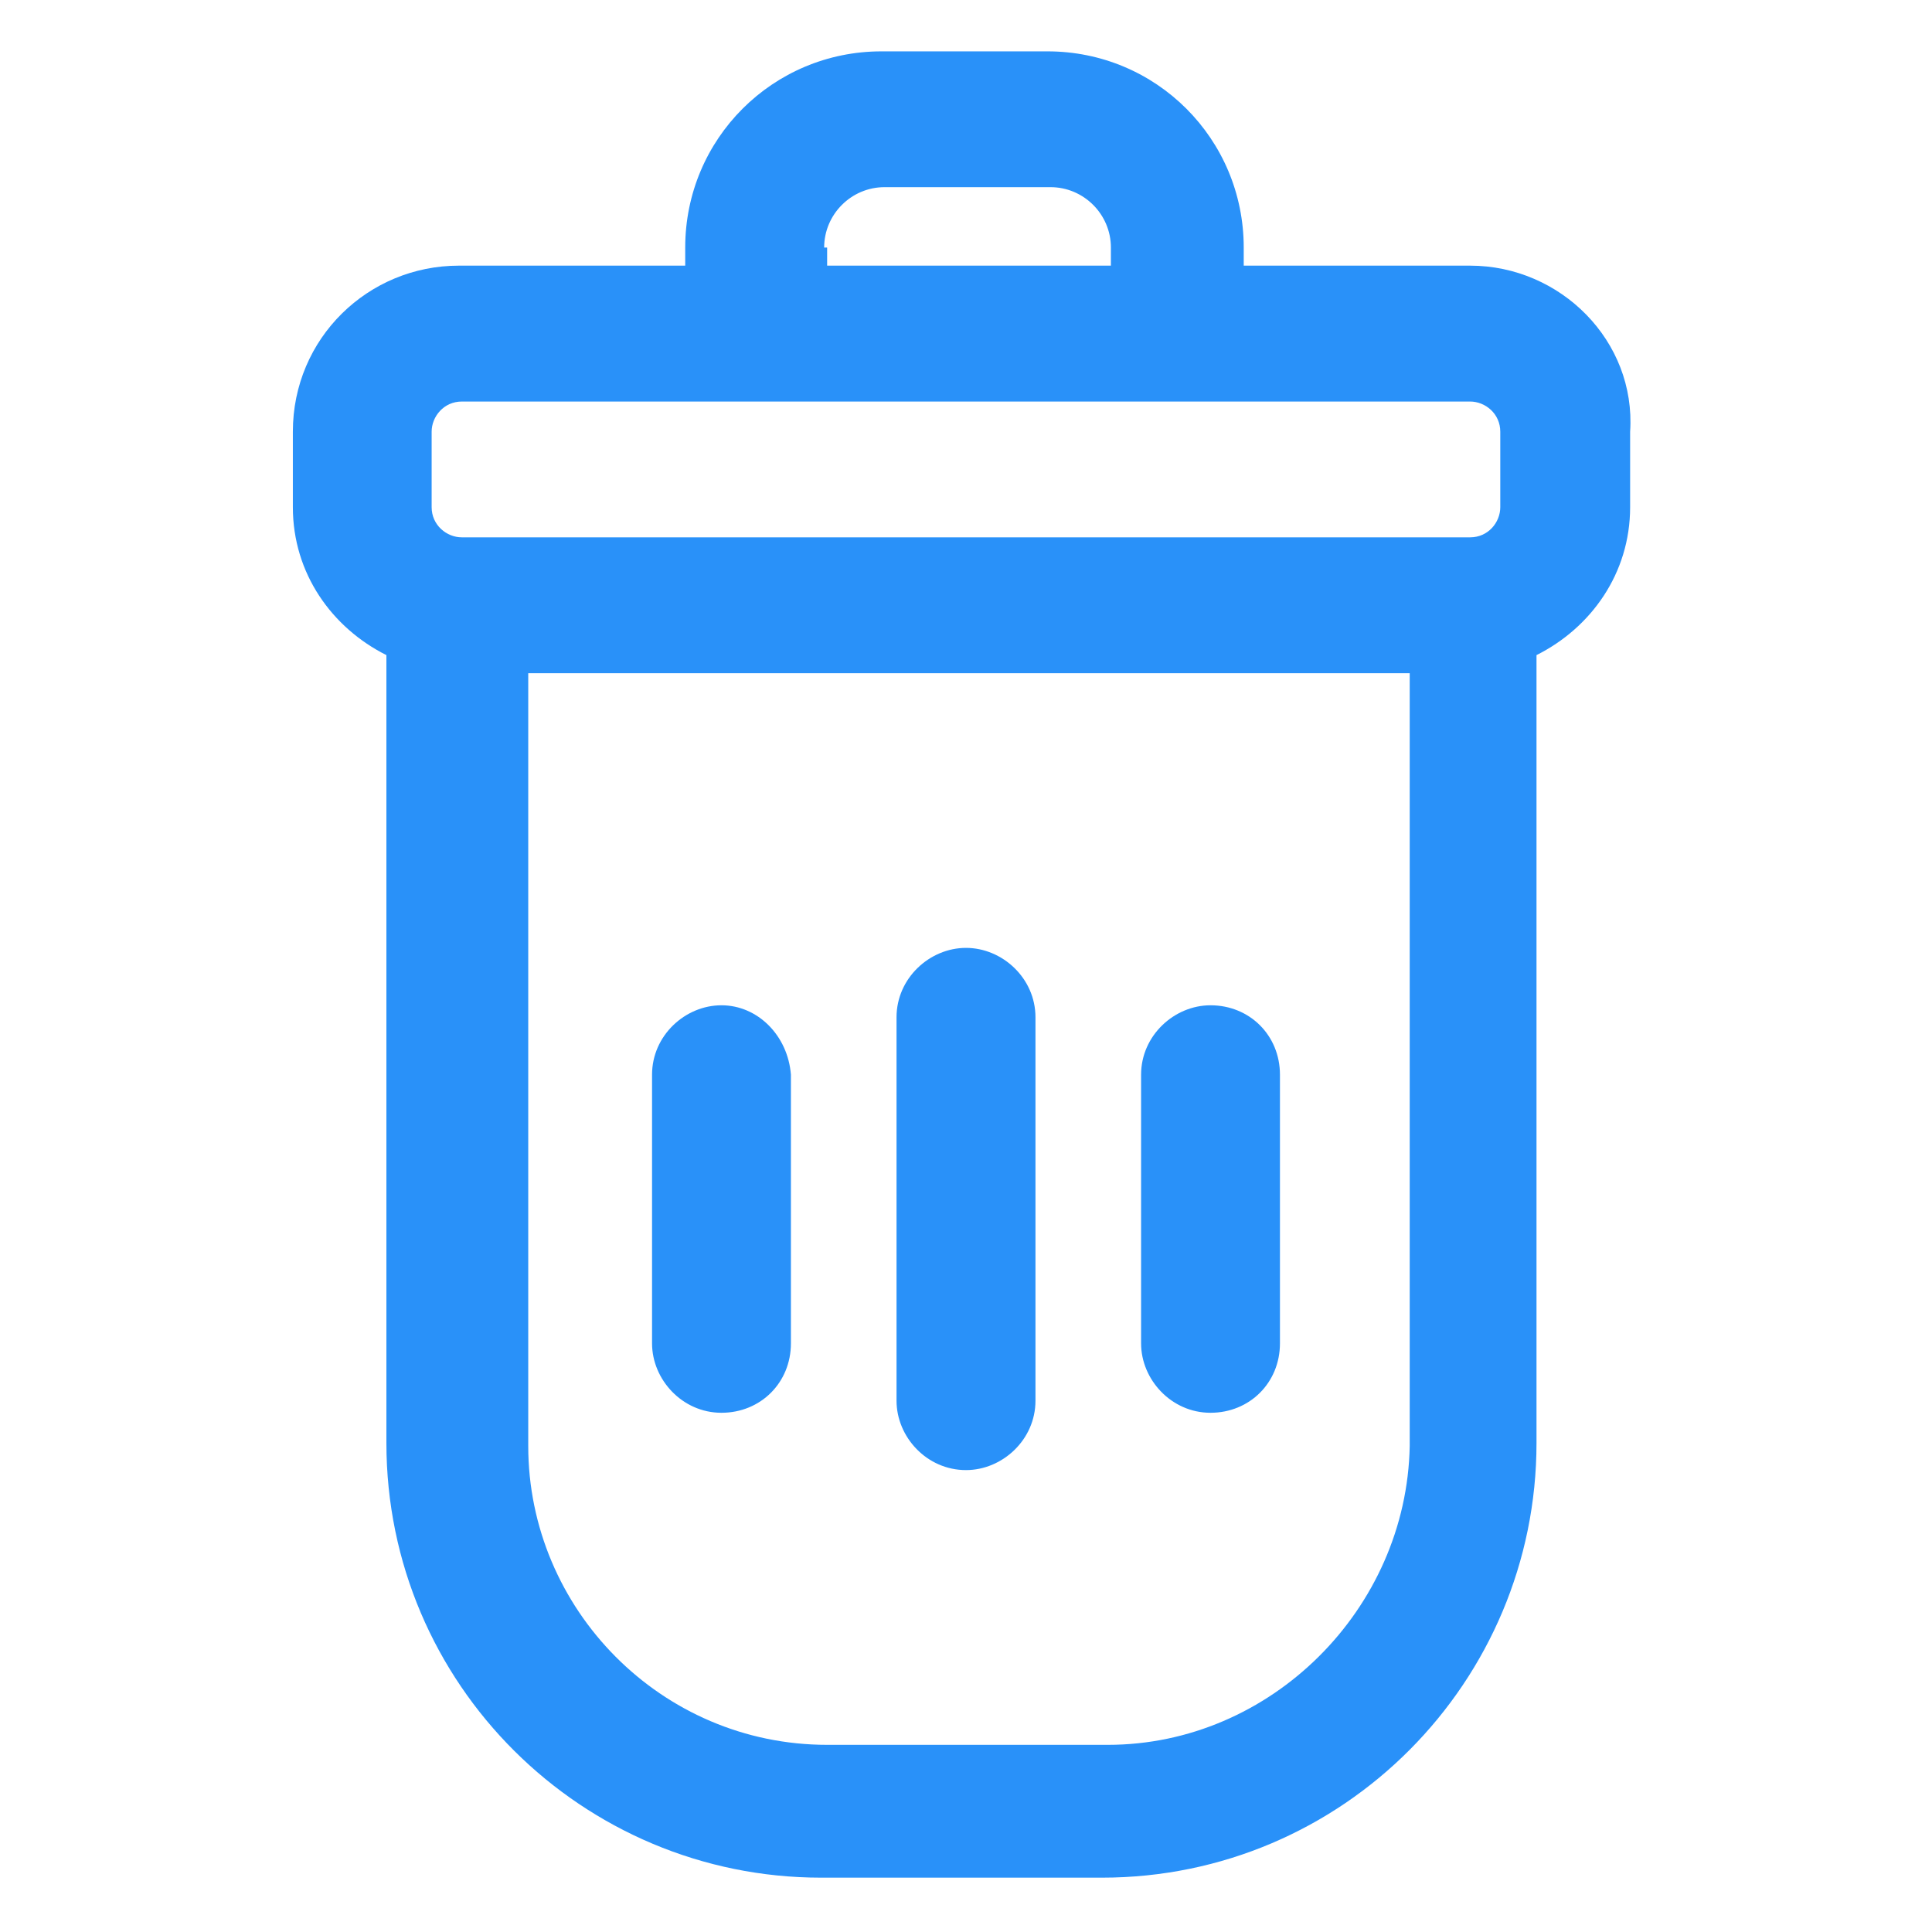 <svg xmlns="http://www.w3.org/2000/svg" width="24" height="24" viewBox="0 0 24 24" fill="none"><path d="M18.262 3.3H15.45V3.075C15.45 1.725 14.363 0.638 13.012 0.638H10.95C9.6 0.638 8.512 1.725 8.512 3.075V3.3H5.7C4.575 3.3 3.638 4.2 3.638 5.363V6.3C3.638 7.125 4.125 7.8 4.8 8.138V17.925C4.8 20.925 7.237 23.325 10.2 23.325H13.688C16.688 23.325 19.087 20.887 19.087 17.925V8.138C19.762 7.8 20.25 7.125 20.25 6.3V5.363C20.325 4.238 19.387 3.3 18.262 3.3ZM10.238 3.075C10.238 2.663 10.575 2.325 10.988 2.325H13.05C13.463 2.325 13.8 2.663 13.8 3.075V3.3H10.275V3.075H10.238ZM5.362 5.363C5.362 5.175 5.513 4.988 5.737 4.988H18.262C18.45 4.988 18.637 5.138 18.637 5.363V6.3C18.637 6.488 18.488 6.675 18.262 6.675H5.737C5.55 6.675 5.362 6.525 5.362 6.3V5.363ZM13.762 21.675H10.275C8.213 21.675 6.562 19.988 6.562 17.962V8.363H17.512V17.962C17.475 19.988 15.787 21.675 13.762 21.675Z" fill="#2991F9"></path><path d="M12 11.775C11.55 11.775 11.137 12.15 11.137 12.637V17.4C11.137 17.85 11.512 18.262 12 18.262C12.45 18.262 12.863 17.887 12.863 17.4V12.637C12.863 12.15 12.45 11.775 12 11.775Z" fill="#2991F9"></path><path d="M15.037 12.488C14.588 12.488 14.175 12.863 14.175 13.35V16.688C14.175 17.137 14.55 17.55 15.037 17.55C15.525 17.55 15.9 17.175 15.9 16.688V13.35C15.9 12.863 15.525 12.488 15.037 12.488Z" fill="#2991F9"></path><path d="M8.962 12.488C8.512 12.488 8.1 12.863 8.1 13.35V16.688C8.1 17.137 8.475 17.55 8.962 17.55C9.45 17.55 9.825 17.175 9.825 16.688V13.35C9.787 12.863 9.412 12.488 8.962 12.488Z" fill="#2991F9"></path></svg>